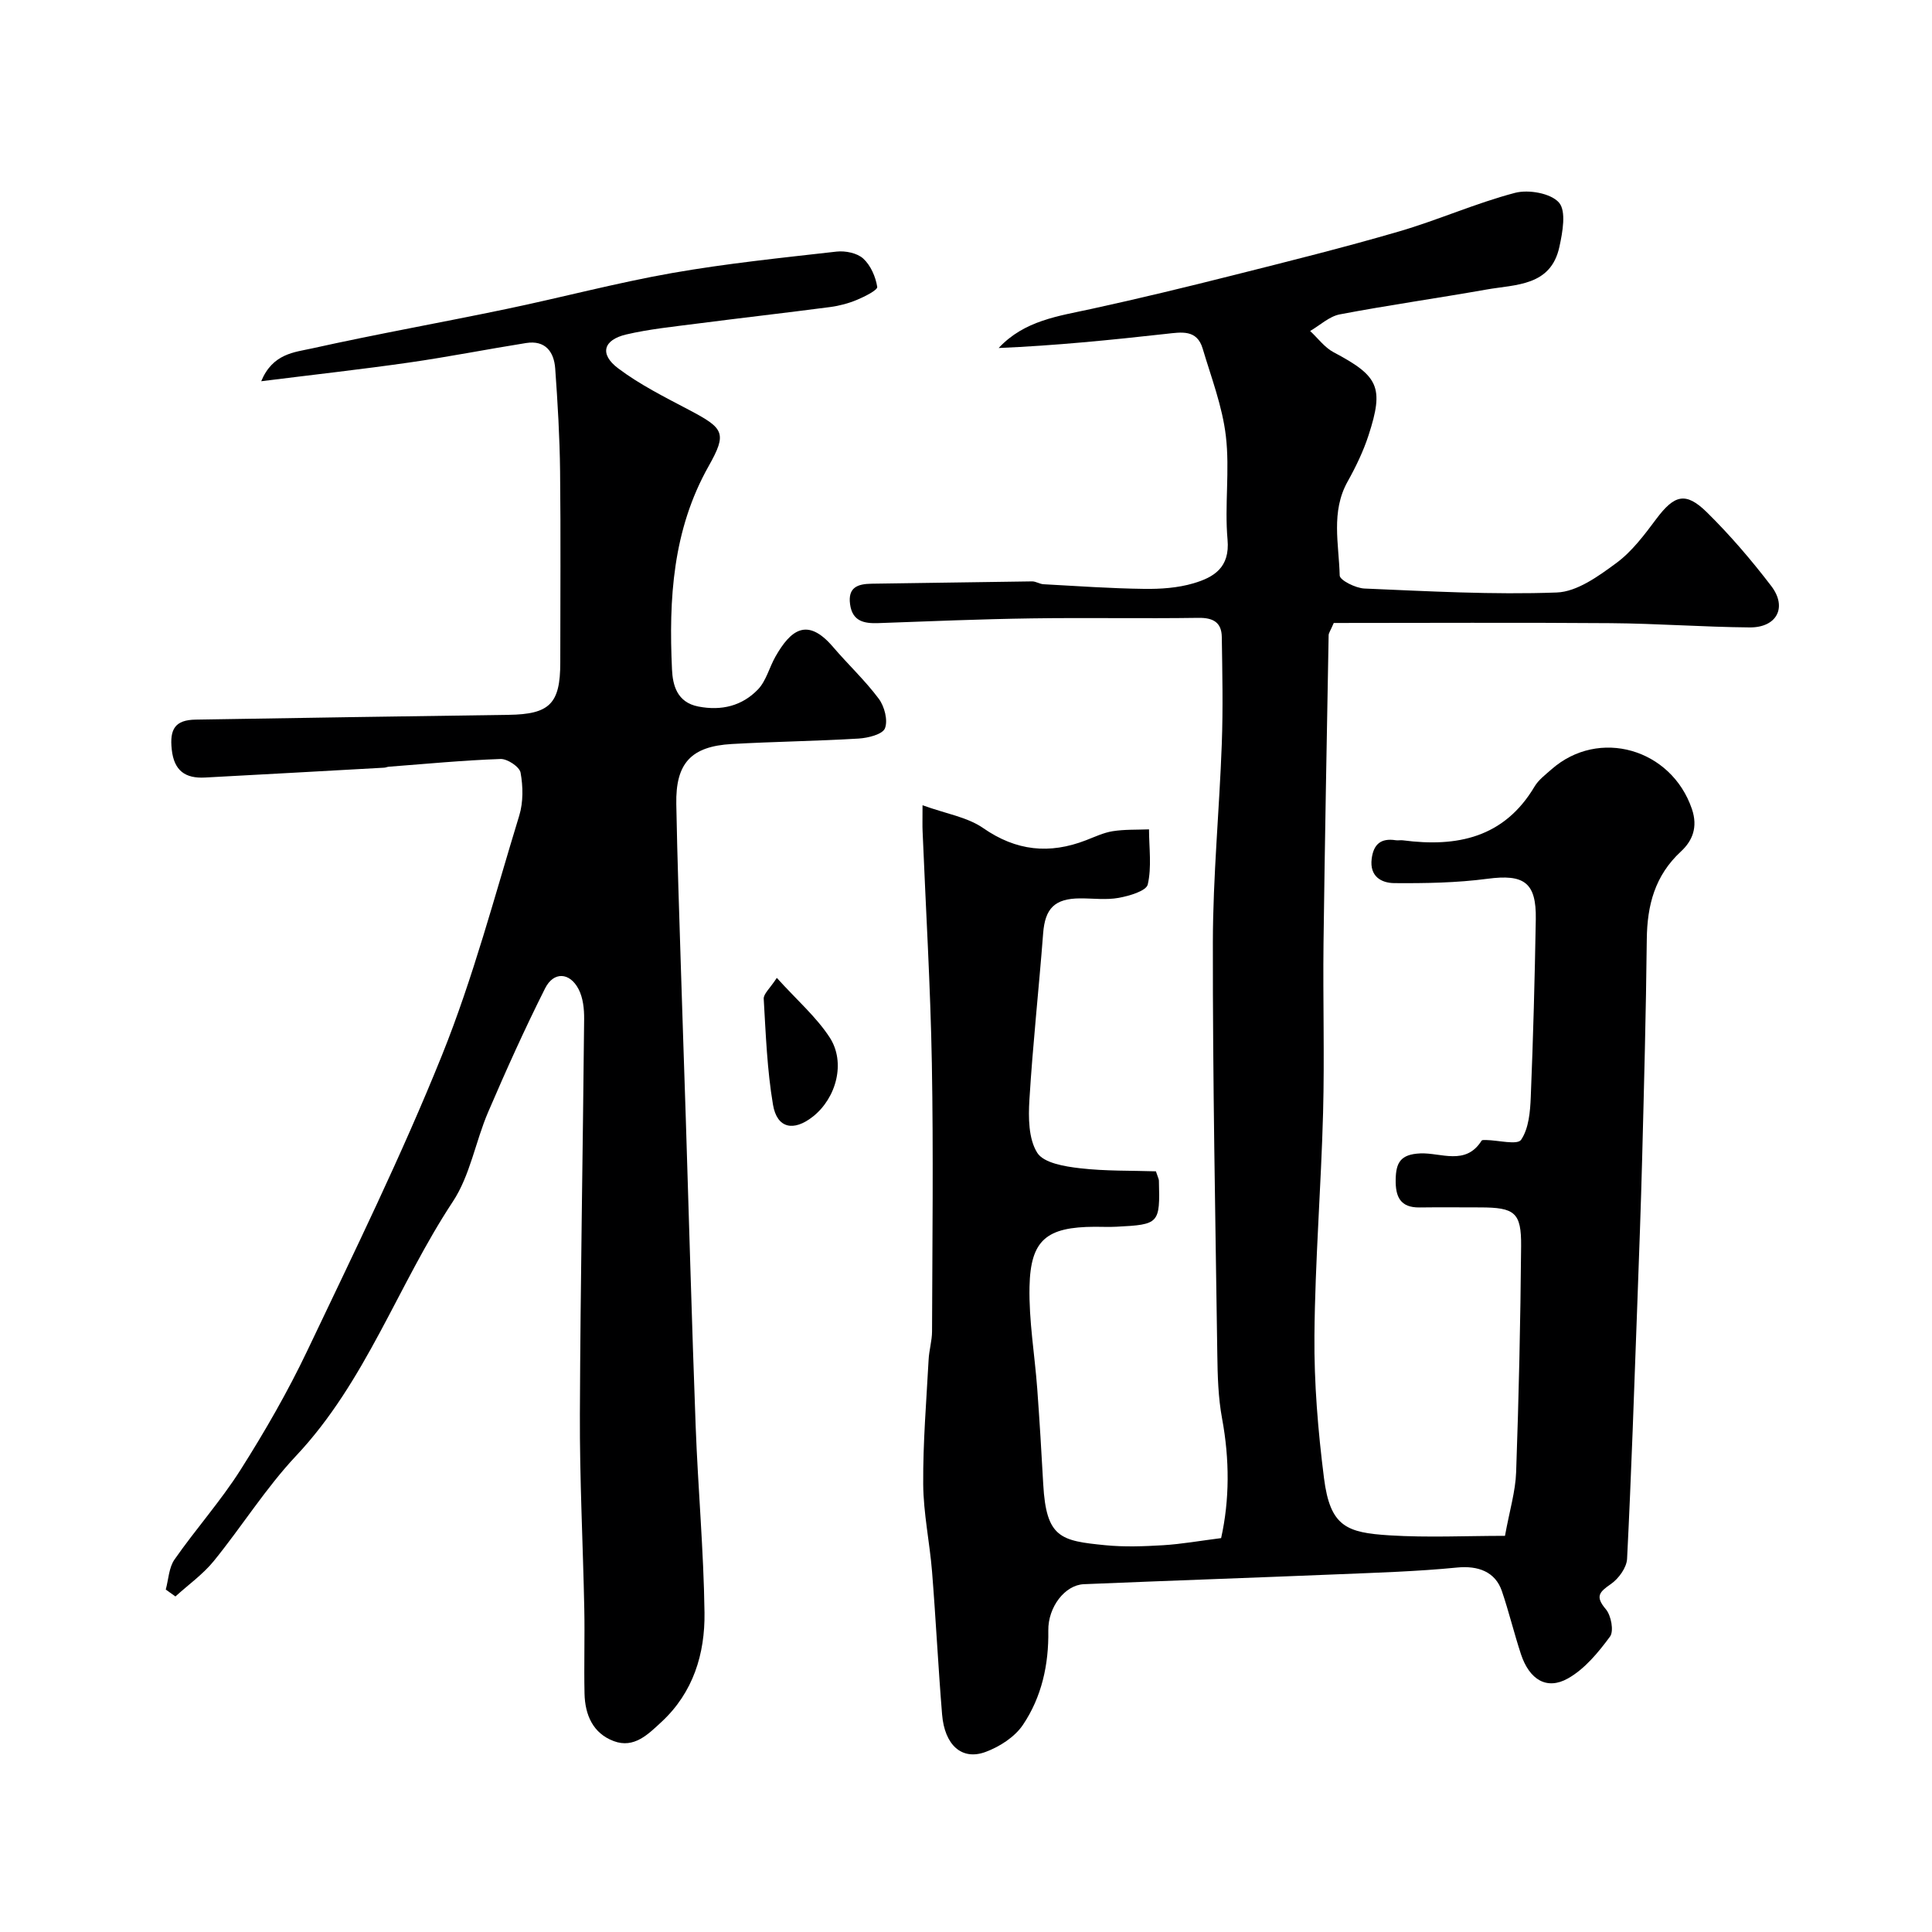 <svg enable-background="new 0 0 400 400" viewBox="0 0 400 400" xmlns="http://www.w3.org/2000/svg"><g fill="#000001"><path d="m191 166.72c4.9 1.77 9.28 2.45 12.55 4.72 6.85 4.76 13.73 5.45 21.28 2.53 1.82-.7 3.65-1.58 5.55-1.88 2.46-.39 5-.28 7.51-.38.01 3.83.58 7.78-.26 11.41-.31 1.35-3.82 2.37-6.01 2.77-2.58.47-5.31.1-7.98.11-5.3.02-7.28 2.09-7.67 7.26-.88 11.48-2.14 22.92-2.84 34.41-.23 3.7-.2 8.11 1.62 11 1.33 2.12 5.69 2.84 8.82 3.2 5.32.62 10.73.47 15.75.64.43 1.31.61 1.61.62 1.92.24 8.92.08 9.1-8.77 9.55-1.5.08-3 .01-4.5.01-9.97.04-13.31 2.68-13.52 12.4-.15 7.03 1.08 14.09 1.6 21.14.48 6.58.88 13.17 1.24 19.76.62 11.12 3.6 11.72 12.86 12.63 3.96.39 8 .24 11.99 0 3.76-.23 7.5-.9 11.98-1.47 1.76-7.92 1.77-16.26.2-24.75-.81-4.35-.93-8.87-.99-13.32-.4-28.43-.96-56.87-.92-85.3.02-13.7 1.35-27.4 1.85-41.11.27-7.35.11-14.72 0-22.07-.04-3.04-1.78-4.03-4.86-3.98-11.5.17-23-.06-34.5.11-10.6.15-21.2.6-31.8.98-2.93.1-5.32-.39-5.8-3.89-.48-3.51 1.55-4.23 4.47-4.27 11.07-.13 22.14-.35 33.21-.48.79-.01 1.57.55 2.37.59 6.93.38 13.86.87 20.8.96 3.42.05 6.99-.19 10.24-1.15 4.2-1.24 7.58-3.24 7.06-9.04-.64-7.11.49-14.39-.35-21.46-.72-6.14-3.02-12.11-4.8-18.1-1.19-4-4.38-3.4-7.55-3.05-11.52 1.28-23.04 2.44-34.69 2.93 5.35-5.72 12.38-6.6 19.24-8.1 9.82-2.14 19.6-4.51 29.35-6.97 11.47-2.89 22.95-5.75 34.3-9.06 8.09-2.36 15.87-5.85 24.01-7.99 2.81-.74 7.42.08 9.11 2.01 1.54 1.77.75 6.12.09 9.15-1.77 8.2-9.04 7.78-15.13 8.86-10.1 1.79-20.27 3.22-30.35 5.14-2.18.42-4.1 2.26-6.13 3.44 1.61 1.49 2.99 3.41 4.86 4.4 9.32 4.93 10.47 7.22 7.24 17.17-1.08 3.32-2.63 6.54-4.34 9.6-3.5 6.26-1.8 12.95-1.64 19.45.02.98 3.31 2.63 5.14 2.7 13.26.56 26.55 1.31 39.79.82 4.21-.15 8.65-3.38 12.33-6.09 3.25-2.39 5.82-5.84 8.28-9.13 3.74-4.99 6.08-5.72 10.51-1.36 4.79 4.72 9.21 9.89 13.3 15.24 3.37 4.42 1.14 8.61-4.45 8.57-9.6-.08-19.2-.81-28.8-.88-19.25-.15-38.5-.04-57.33-.04-.71 1.65-1.05 2.08-1.06 2.52-.38 21.27-.79 42.53-1.06 63.8-.14 11.69.22 23.39-.09 35.07-.41 15.38-1.66 30.74-1.79 46.11-.09 9.85.74 19.78 1.98 29.56 1.28 10.07 4.7 11.28 13.6 11.84 7.87.49 15.8.1 23.87.1.95-5.23 2.17-9.19 2.31-13.18.55-15.59.9-31.2 1.03-46.8.06-7-1.33-8.01-8.51-8.02-4.17 0-8.33-.05-12.5.01-4.04.06-5.02-2.25-4.96-5.77.06-3.48.97-5.24 5.1-5.42 4.24-.19 9.39 2.61 12.68-2.63.11-.18.63-.15.95-.14 2.51.04 6.47 1.08 7.24-.05 1.59-2.35 1.88-5.82 2-8.87.5-12.26.83-24.53 1.04-36.8.13-7.66-2.48-9.36-10-8.37-6.36.84-12.85.95-19.29.9-2.67-.02-5.14-1.37-4.69-5.02.38-3.06 1.93-4.33 4.97-3.86.49.08 1.01-.05 1.5.02 11.19 1.46 20.94-.52 27.25-11.13.82-1.39 2.25-2.45 3.49-3.55 9.82-8.66 24.84-4.28 29.09 8.19 1.29 3.79.09 6.61-2.26 8.79-5.41 5-7 11.13-7.08 18.18-.16 15.13-.57 30.25-.96 45.37-.26 9.94-.63 19.87-.99 29.8-.65 17.7-1.24 35.41-2.13 53.1-.09 1.83-1.74 4.1-3.33 5.21-2.39 1.66-3.35 2.55-1.07 5.23 1.1 1.29 1.7 4.53.87 5.66-2.42 3.29-5.25 6.72-8.71 8.67-4.4 2.48-7.99.24-9.73-5.01-1.42-4.31-2.48-8.74-3.94-13.04-1.37-4.07-4.97-5.33-9.27-4.91-8.21.81-16.48 1.06-24.73 1.4-17.52.72-35.04 1.32-52.56 2.05-3.92.16-7.44 4.74-7.36 9.62.11 7.03-1.37 13.74-5.25 19.5-1.69 2.52-4.85 4.55-7.77 5.62-4.89 1.8-8.45-1.43-8.97-7.77-.81-9.85-1.29-19.73-2.08-29.59-.49-6.05-1.79-12.07-1.83-18.11-.06-8.58.66-17.18 1.12-25.76.1-1.96.7-3.9.71-5.84.06-18.5.29-37-.04-55.5-.29-16.04-1.26-32.07-1.92-48.11-.05-1.09-.01-2.24-.01-5.33z"/><path d="m34.32 329.1c.57-2.09.64-4.54 1.81-6.22 4.4-6.31 9.57-12.1 13.68-18.58 5.04-7.95 9.77-16.17 13.82-24.67 9.63-20.23 19.51-40.38 27.87-61.14 6.48-16.09 10.92-33.02 16.01-49.65.84-2.76.79-6 .27-8.87-.21-1.2-2.72-2.88-4.14-2.83-7.72.27-15.43 1.01-23.14 1.6-.32.02-.64.19-.96.2-12.36.69-24.73 1.38-37.09 2.04-4.07.22-6.41-1.38-6.89-5.79-.47-4.26.71-6.13 4.93-6.2 21.6-.35 43.2-.7 64.8-.99 8.49-.12 10.71-2.28 10.71-10.8 0-13.2.11-26.4-.04-39.6-.08-7.1-.5-14.21-1.01-21.3-.25-3.48-2.06-5.91-6.03-5.28-8.06 1.28-16.08 2.87-24.16 4.03-9.89 1.42-19.83 2.52-30.68 3.88 2.39-5.76 6.9-5.99 10.5-6.79 13.35-2.97 26.84-5.36 40.23-8.16 11.47-2.39 22.81-5.42 34.33-7.45 11.27-1.98 22.69-3.15 34.07-4.44 1.81-.2 4.25.29 5.51 1.44 1.54 1.4 2.57 3.77 2.9 5.86.11.67-2.6 2.02-4.17 2.68-1.77.74-3.68 1.25-5.58 1.5-9.23 1.21-18.48 2.26-27.71 3.45-4.86.63-9.76 1.12-14.51 2.23-4.75 1.12-5.58 4.06-1.68 7 4.52 3.41 9.71 5.99 14.75 8.65 7.18 3.79 7.86 4.75 3.99 11.62-7.45 13.21-8.26 27.53-7.58 42.09.15 3.19 1 6.81 5.46 7.67 4.82.93 9.05-.14 12.32-3.52 1.72-1.78 2.36-4.57 3.64-6.82 3.09-5.42 6.53-8.31 11.92-2 3.1 3.63 6.63 6.92 9.47 10.73 1.18 1.58 1.93 4.46 1.28 6.12-.49 1.25-3.49 2-5.43 2.12-8.75.53-17.53.63-26.28 1.13-8.43.48-11.65 3.97-11.49 12.44.21 11.6.62 23.2.98 34.8.31 10.13.67 20.26.99 30.39.67 21.2 1.25 42.41 2.04 63.61.48 12.88 1.66 25.74 1.83 38.61.11 8.51-2.33 16.53-8.91 22.62-2.76 2.55-5.67 5.54-9.87 3.97-4.33-1.61-5.96-5.45-6.06-9.83-.13-5.86.07-11.72-.05-17.58-.27-13.44-.97-26.87-.91-40.3.11-27.27.62-54.53.88-81.8.02-2.07-.22-4.38-1.15-6.17-1.82-3.51-5.16-3.7-6.93-.18-4.22 8.39-8.08 16.97-11.79 25.61-2.63 6.12-3.73 13.13-7.32 18.56-11.35 17.19-17.98 37.23-32.42 52.59-6.3 6.7-11.25 14.66-17.08 21.83-2.25 2.76-5.27 4.9-7.93 7.32-.65-.48-1.33-.96-2-1.43z"/><path d="m160.83 202.46c4.19 4.63 8.17 8.08 10.94 12.32 3.38 5.18 1.39 12.57-3.48 16.41-3.99 3.14-7.42 2.44-8.25-2.47-1.22-7.21-1.49-14.59-1.92-21.92-.06-1.03 1.27-2.13 2.71-4.34z"/></g></svg>